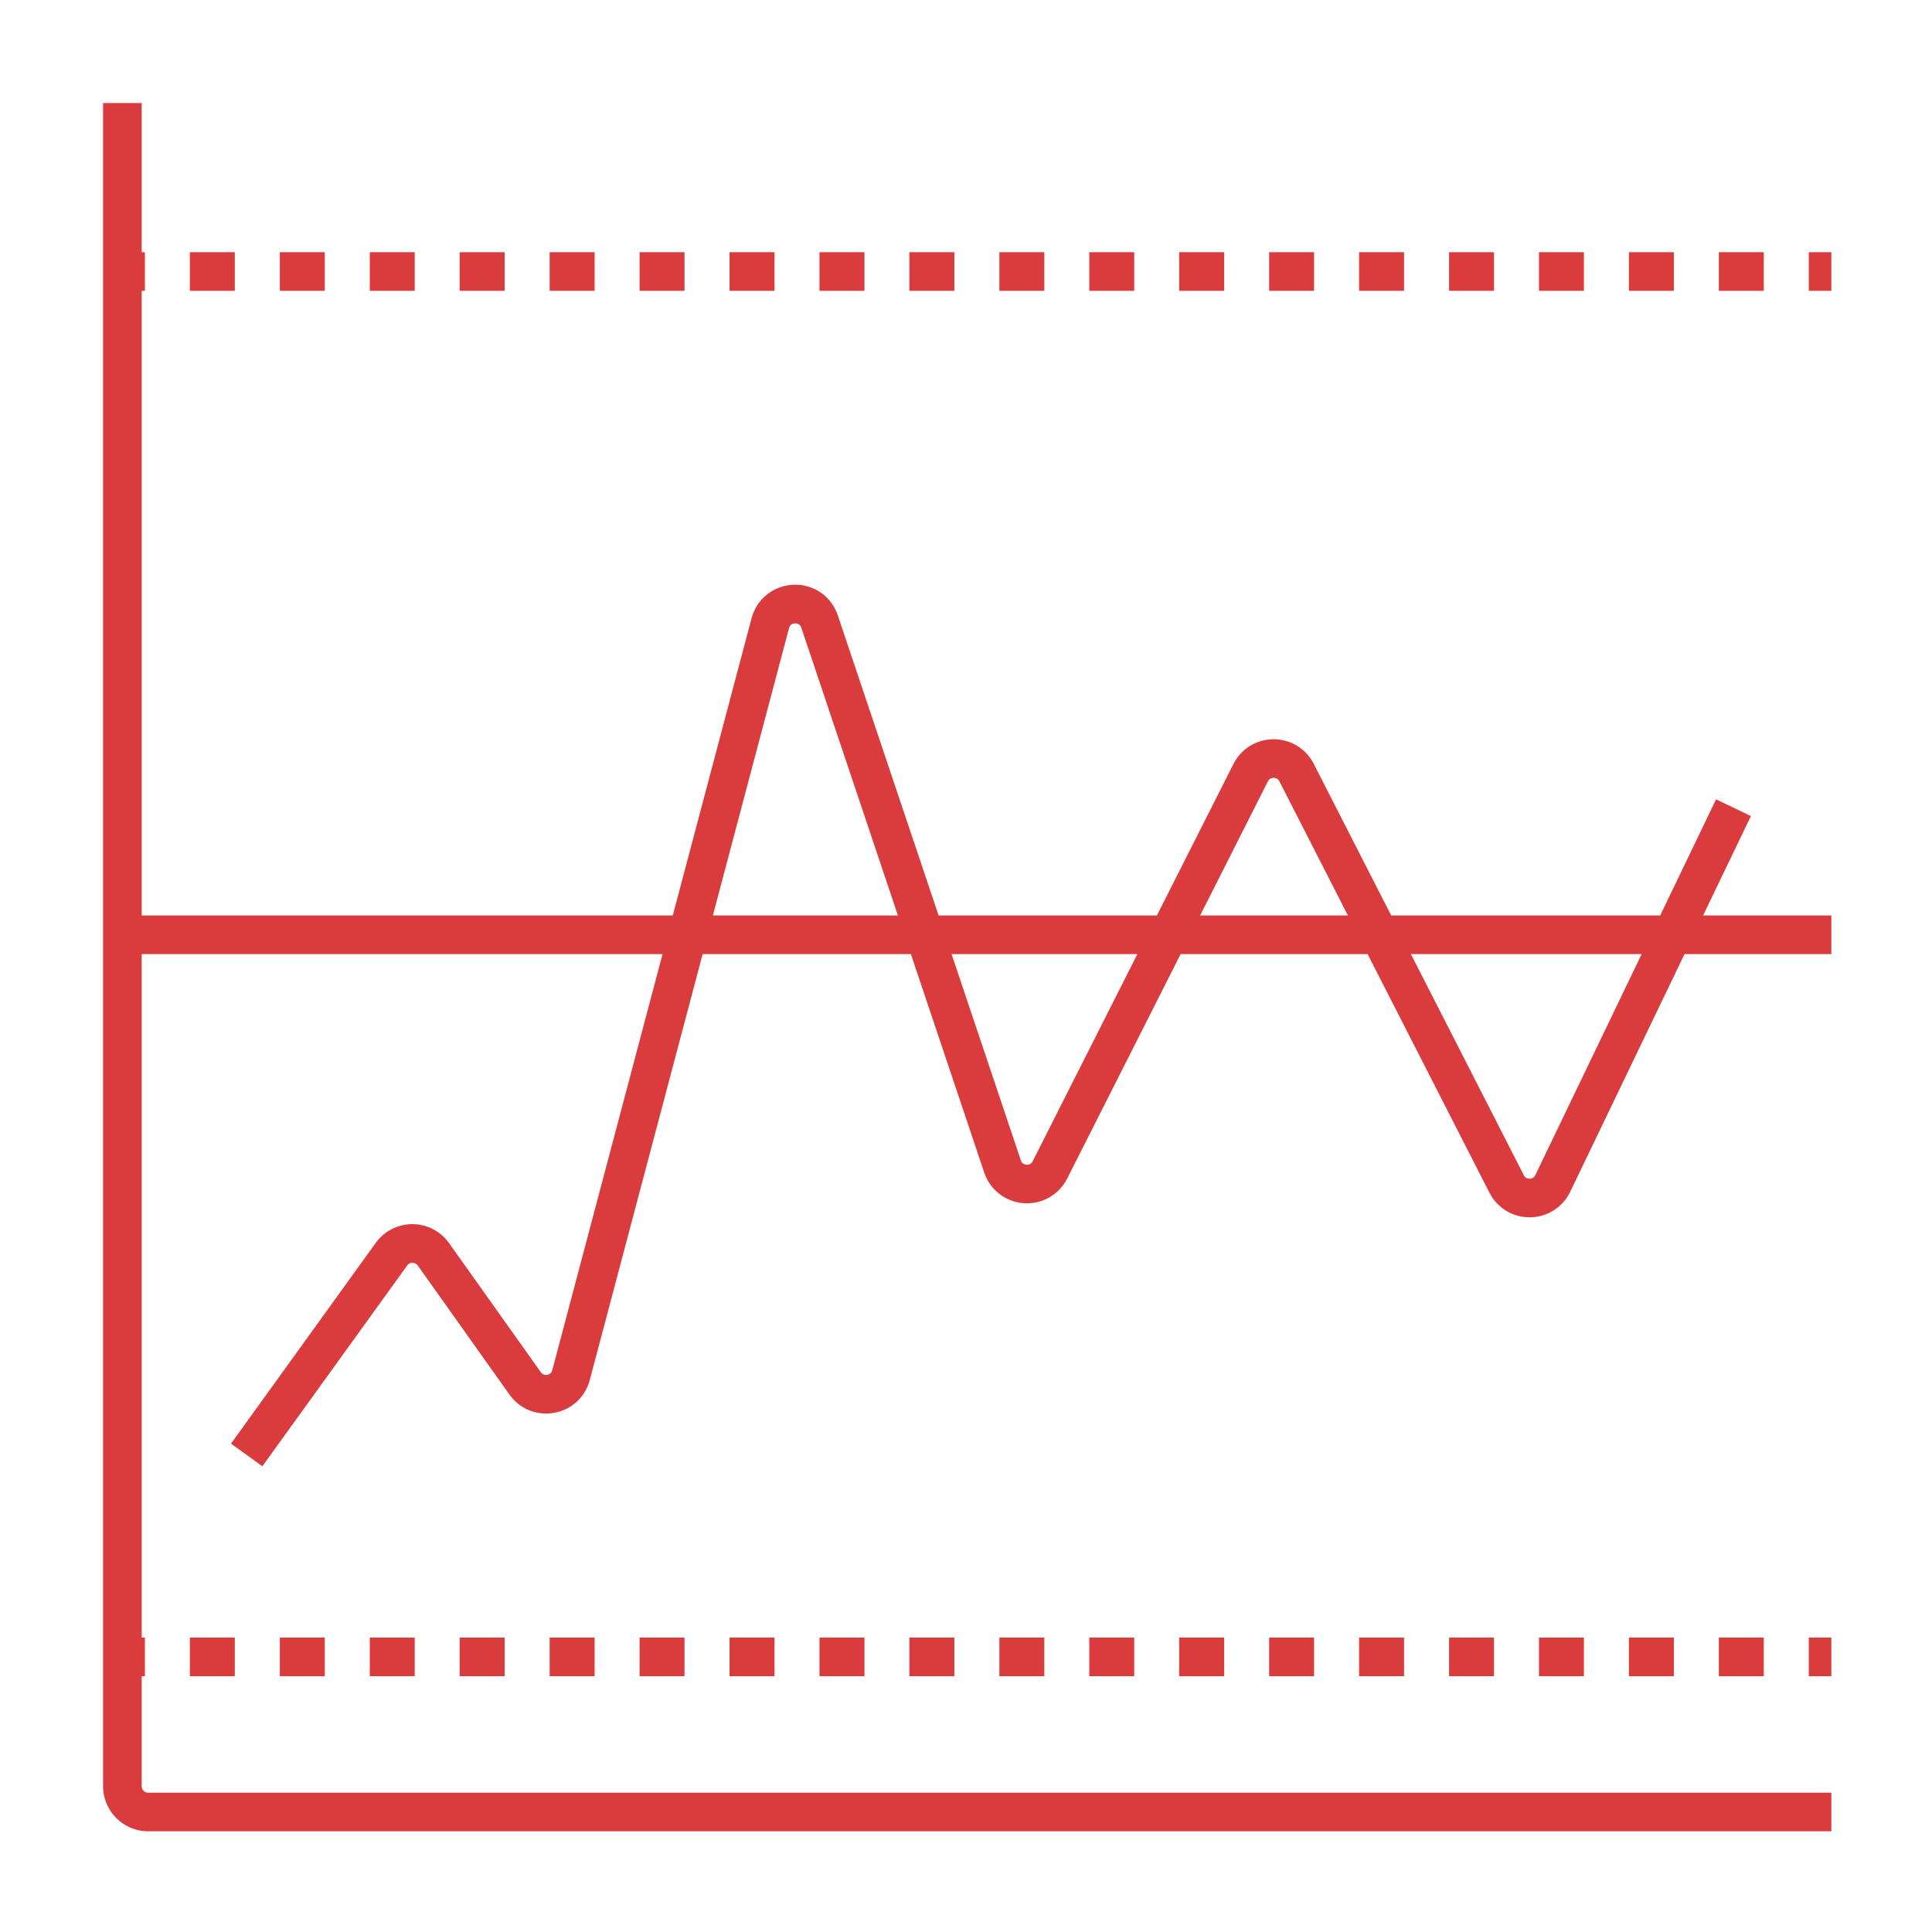 <svg width="83" height="83" viewBox="0 0 83 83" fill="none" xmlns="http://www.w3.org/2000/svg">
<path fill-rule="evenodd" clip-rule="evenodd" d="M78.676 78.673H6.363C5.295 78.673 4.427 77.804 4.427 76.736V4.427H6.087V10.834H6.225V12.494H6.087V39.328H28.903L32.287 26.56C32.508 25.727 33.236 25.149 34.096 25.121C34.962 25.091 35.72 25.622 35.994 26.441L40.323 39.328H49.702L52.99 32.821C53.322 32.165 53.98 31.759 54.714 31.759H54.716C55.447 31.759 56.108 32.163 56.44 32.816L59.766 39.328H71.324L73.723 34.34L75.22 35.059L73.167 39.328H78.676V40.988H72.368L67.457 51.2C67.136 51.867 66.475 52.287 65.733 52.296H65.711C64.981 52.296 64.32 51.892 63.987 51.239L58.753 40.988H50.721L45.846 50.633C45.492 51.333 44.762 51.745 43.979 51.69C43.199 51.634 42.532 51.117 42.283 50.376L39.132 40.988H30.186L25.337 59.287C25.143 60.02 24.557 60.562 23.81 60.695C23.063 60.831 22.324 60.529 21.887 59.912L17.945 54.365C17.886 54.281 17.805 54.266 17.75 54.256C17.738 54.253 17.727 54.251 17.718 54.249C17.665 54.249 17.566 54.263 17.494 54.365L11.271 62.992L9.924 62.02L16.143 53.394C16.506 52.891 17.093 52.589 17.715 52.589H17.721C18.343 52.592 18.932 52.896 19.292 53.405L23.235 58.952C23.323 59.077 23.445 59.077 23.508 59.063C23.572 59.052 23.688 59.01 23.727 58.861L28.463 40.988H6.087V70.351H6.225V72.011H6.087V76.739C6.087 76.891 6.211 77.016 6.363 77.016H78.676V78.673ZM30.626 39.328H38.575L34.426 26.97C34.37 26.809 34.251 26.776 34.154 26.781C34.06 26.784 33.939 26.823 33.897 26.986L30.626 39.328ZM40.88 40.988L43.857 49.85C43.907 50.002 44.032 50.032 44.101 50.038C44.17 50.041 44.294 50.03 44.366 49.886L48.863 40.988H40.88ZM51.559 39.328H57.906L54.963 33.565C54.896 33.435 54.78 33.416 54.716 33.416C54.653 33.416 54.536 33.435 54.47 33.568L51.559 39.328ZM60.613 40.988L65.465 50.489C65.534 50.622 65.645 50.638 65.714 50.638C65.778 50.638 65.897 50.616 65.96 50.481L70.526 40.988H60.613ZM73.842 72.011H75.773V70.351H73.842V72.011ZM69.98 72.011H71.911V70.351H69.98V72.011ZM66.115 72.011H68.046V70.351H66.115V72.011ZM62.253 72.011H64.184V70.351H62.253V72.011ZM58.388 72.011H60.319V70.351H58.388V72.011ZM54.523 72.011H56.454V70.351H54.523V72.011ZM50.66 72.011H52.592V70.351H50.66V72.011ZM46.795 72.011H48.727V70.351H46.795V72.011ZM42.933 72.011H44.864V70.351H42.933V72.011ZM39.068 72.011H40.999V70.351H39.068V72.011ZM35.206 72.011H37.137V70.351H35.206V72.011ZM31.341 72.011H33.272V70.351H31.341V72.011ZM27.476 72.011H29.407V70.351H27.476V72.011ZM23.613 72.011H25.545V70.351H23.613V72.011ZM19.748 72.011H21.68V70.351H19.748V72.011ZM15.886 72.011H17.817V70.351H15.886V72.011ZM12.021 72.011H13.952V70.351H12.021V72.011ZM8.156 72.011H10.087V70.351H8.156V72.011ZM78.676 70.351H77.707V72.011H78.676V70.351ZM73.842 12.494H75.773V10.834H73.842V12.494ZM69.98 12.494H71.911V10.834H69.98V12.494ZM66.115 12.494H68.046V10.834H66.115V12.494ZM62.253 12.494H64.184V10.834H62.253V12.494ZM58.388 12.494H60.319V10.834H58.388V12.494ZM54.523 12.494H56.454V10.834H54.523V12.494ZM50.66 12.494H52.592V10.834H50.66V12.494ZM46.795 12.494H48.727V10.834H46.795V12.494ZM42.933 12.494H44.864V10.834H42.933V12.494ZM39.068 12.494H40.999V10.834H39.068V12.494ZM35.206 12.494H37.137V10.834H35.206V12.494ZM31.341 12.494H33.272V10.834H31.341V12.494ZM27.476 12.494H29.407V10.834H27.476V12.494ZM23.613 12.494H25.545V10.834H23.613V12.494ZM19.748 12.494H21.68V10.834H19.748V12.494ZM15.886 12.494H17.817V10.834H15.886V12.494ZM12.021 12.494H13.952V10.834H12.021V12.494ZM8.156 12.494H10.087V10.834H8.156V12.494ZM78.676 10.834H77.707V12.494H78.676V10.834Z" fill="#DA3C3E"/>
</svg>
